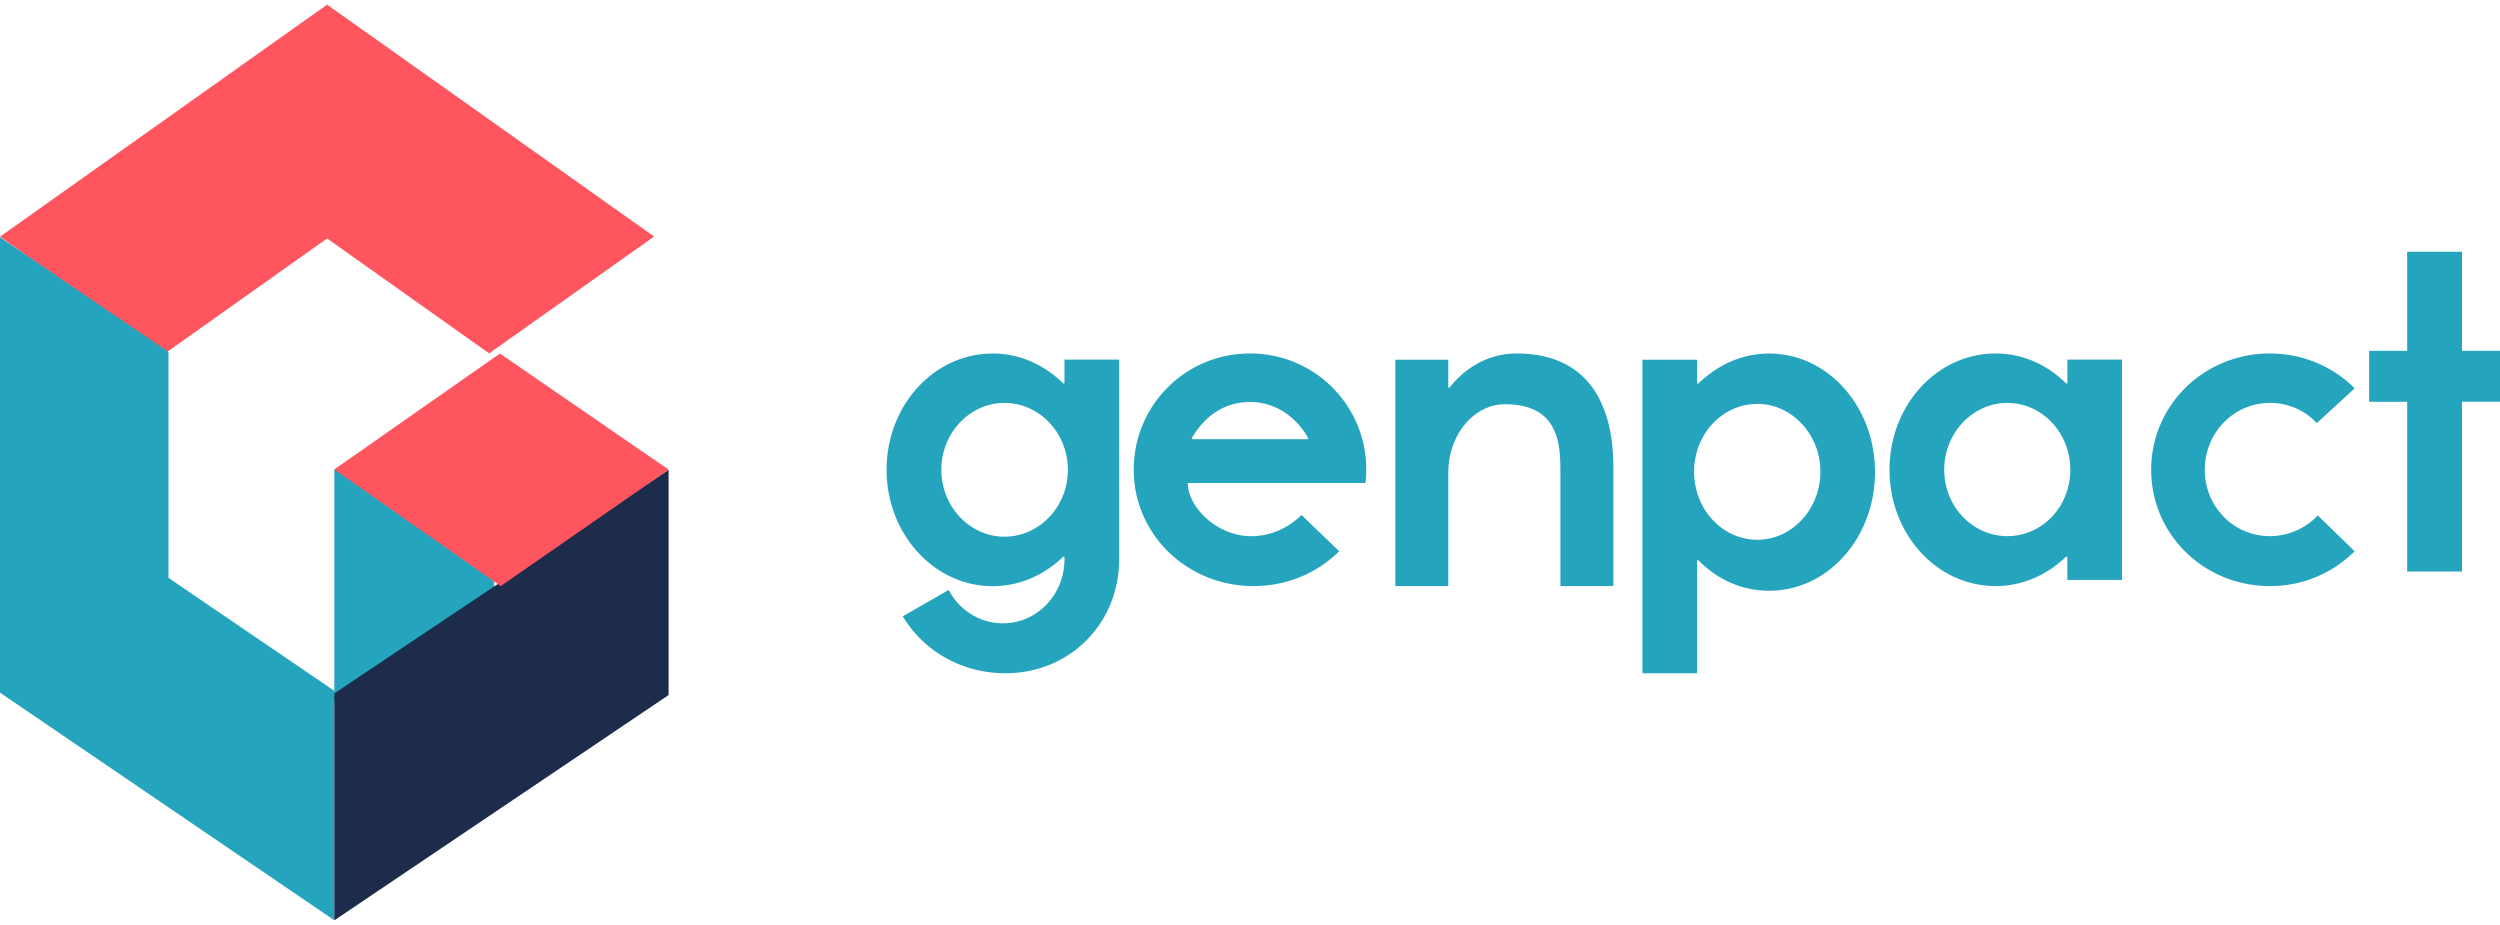 <?xml version="1.0" encoding="UTF-8"?> <svg xmlns="http://www.w3.org/2000/svg" height="925" viewBox=".132 .132 45.509 16.669" width="2500"><g fill-rule="evenodd" stroke-width=".265"><path d="m12.039 4.353-3.003 2.127-2.95-2.092-2.954 2.095-3-2.127 5.954-4.224z" fill="#ff555f"></path><path d="m3.199 10.567v-4.113l-3.067-2.088v8.29l6.086 4.144v-4.177zm3.019 2.265h2.91v-4.232h-2.91z" fill="#25a5bd"></path><path d="m6.218 16.801 6.085-4.101v-4.101l-6.085 4.07z" fill="#1e2c4c"></path><path d="m9.247 10.716-3.03-2.123 3.015-2.11 3.071 2.113z" fill="#ff555f"></path><path d="m18.415 9.817c.632 0 1.156-.54 1.156-1.217 0-.678-.524-1.218-1.156-1.218-.622 0-1.147.54-1.147 1.217 0 .678.525 1.218 1.147 1.218zm-1.013.969c.186.36.56.608.987.608.622 0 1.12-.523 1.12-1.165v-.043l-.018-.008c-.346.334-.791.54-1.29.54-1.066 0-1.93-.952-1.93-2.118 0-1.174.864-2.117 1.93-2.117.499 0 .943.206 1.29.548l.018-.009v-.428h.996v3.635c0 1.149-.88 2.074-2.072 2.074-.8 0-1.494-.411-1.867-1.037zm6.536-2.744.01-.017c-.221-.394-.608-.66-1.057-.66-.466 0-.827.249-1.065.66l.01.017zm-.114 1.38.686.66c-.396.394-.95.634-1.558.634-1.214 0-2.182-.943-2.182-2.117a2.11 2.11 0 0 1 2.121-2.117 2.109 2.109 0 0 1 2.112 2.118c0 .189-.018.24-.018.24h-3.23c0 .445.537.968 1.153.968.361 0 .678-.154.916-.385zm2.672-.766v2.06h-.964v-4.12h.964v.502l.018.01c.327-.414.766-.626 1.222-.626 1.722 0 1.765 1.602 1.765 2.095v2.139h-.964v-2.06c0-.493-.01-1.25-1.007-1.25-.568 0-1.034.555-1.034 1.25m5.629-1.256c-.64 0-1.154.55-1.154 1.232 0 .69.515 1.241 1.154 1.241.62 0 1.145-.55 1.145-1.24 0-.682-.524-1.233-1.145-1.233zm.213 3.4c-.506 0-.94-.201-1.296-.56l-.018.01v2.053h-.994v-5.707h.994v.428l.018.01c.355-.341.79-.551 1.296-.551 1.065 0 1.926.961 1.926 2.159 0 1.197-.861 2.159-1.926 2.159zm4.333-.993c.632 0 1.148-.531 1.148-1.208s-.516-1.217-1.147-1.217c-.623 0-1.148.54-1.148 1.217s.525 1.208 1.148 1.208zm-.213-3.325c.498 0 .943.206 1.29.549l.018-.01v-.428h.995v4.011h-.996v-.411l-.017-.017c-.347.334-.792.54-1.29.54-1.067 0-1.93-.943-1.93-2.117s.863-2.117 1.93-2.117zm6.537 3.6a2.17 2.17 0 0 1 -1.543.634c-1.202 0-2.161-.943-2.161-2.117s.959-2.117 2.161-2.117c.601 0 1.15.24 1.543.635l-.689.633a1.155 1.155 0 0 0 -.854-.368c-.662 0-1.185.548-1.185 1.217 0 .668.523 1.208 1.185 1.208a1.201 1.201 0 0 0 .872-.377zm1.954-2.722v3.091h-.998v-3.09h-.692v-.928h.692v-1.803h.998v1.803h.692v.927z" fill="#25a5bd"></path></g></svg> 
